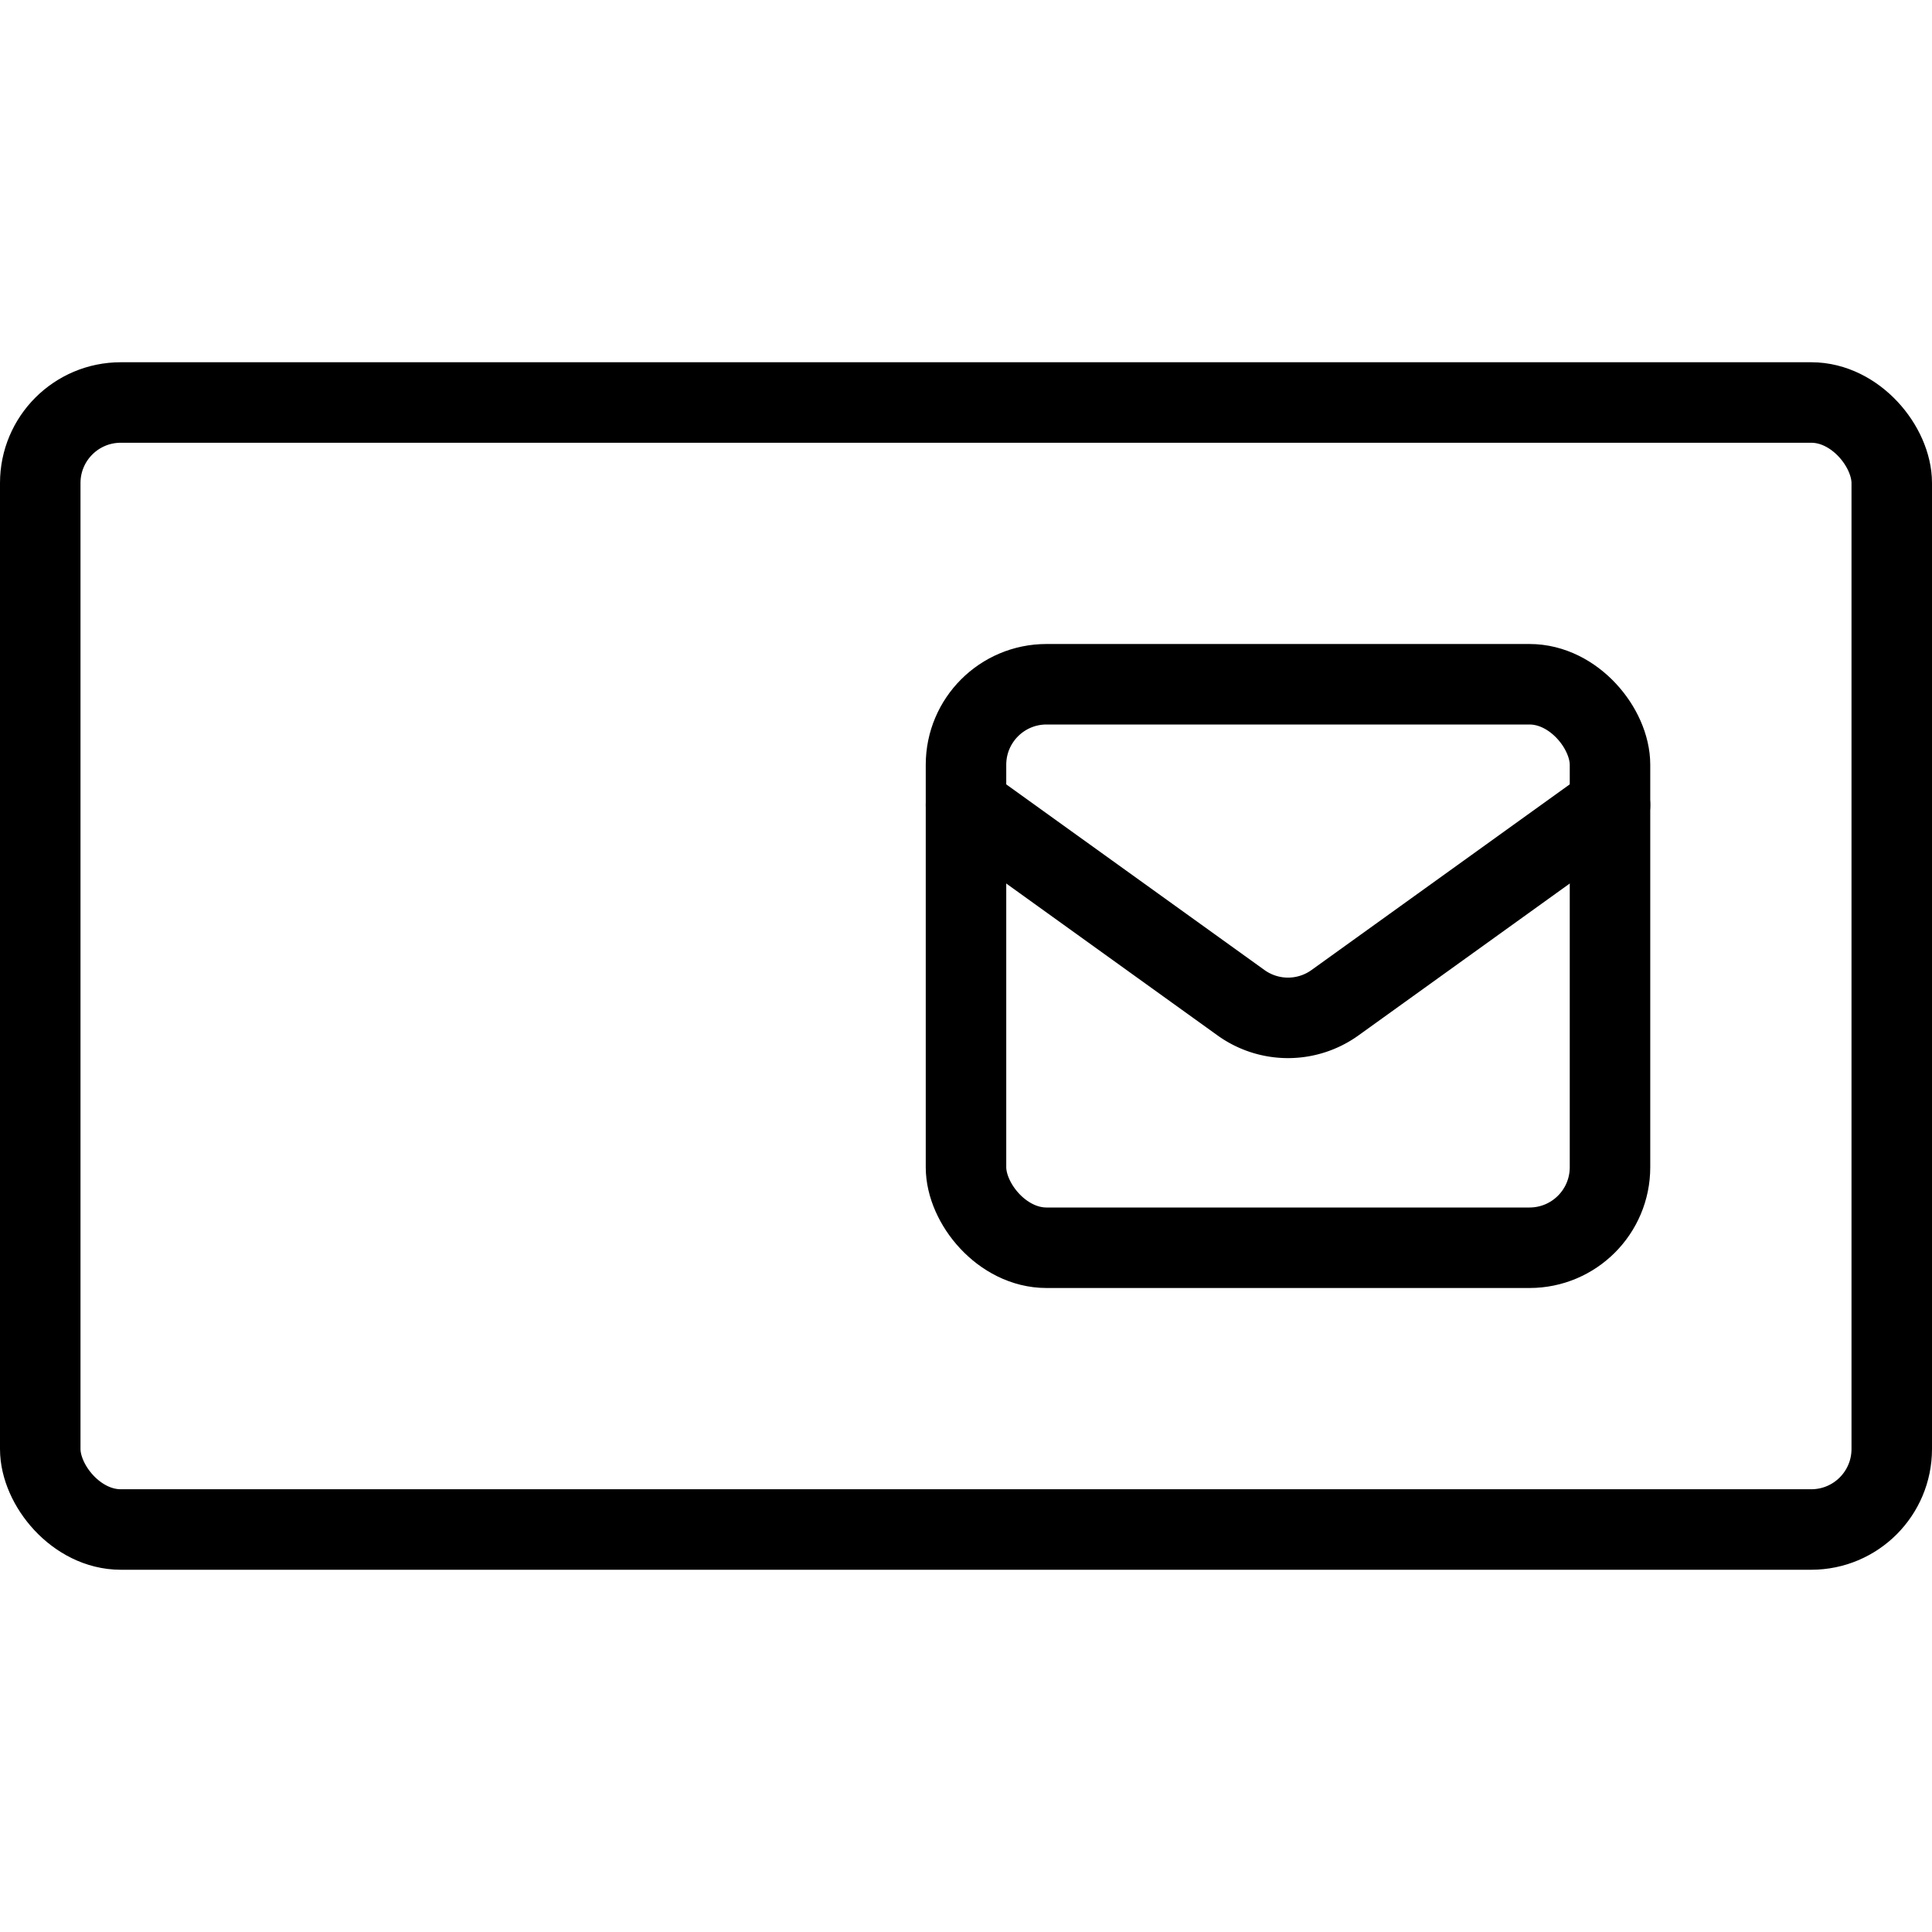 <svg xmlns="http://www.w3.org/2000/svg" viewBox="0 0 24 24"><g transform="matrix(1,0,0,1,0,0)"><defs><style>.a,.b{fill:none;stroke-linecap:round;stroke-linejoin:round;}.a{stroke:#000000;}.b{stroke:#000000;}</style></defs><rect class="a" x="0.5" y="5" width="23" height="14" rx="1"></rect><rect class="b" x="12" y="8.5" width="8" height="7" rx="1"></rect><path class="b" d="M12,10l3.416,2.456a1,1,0,0,0,1.168,0L20,10"></path></g></svg>